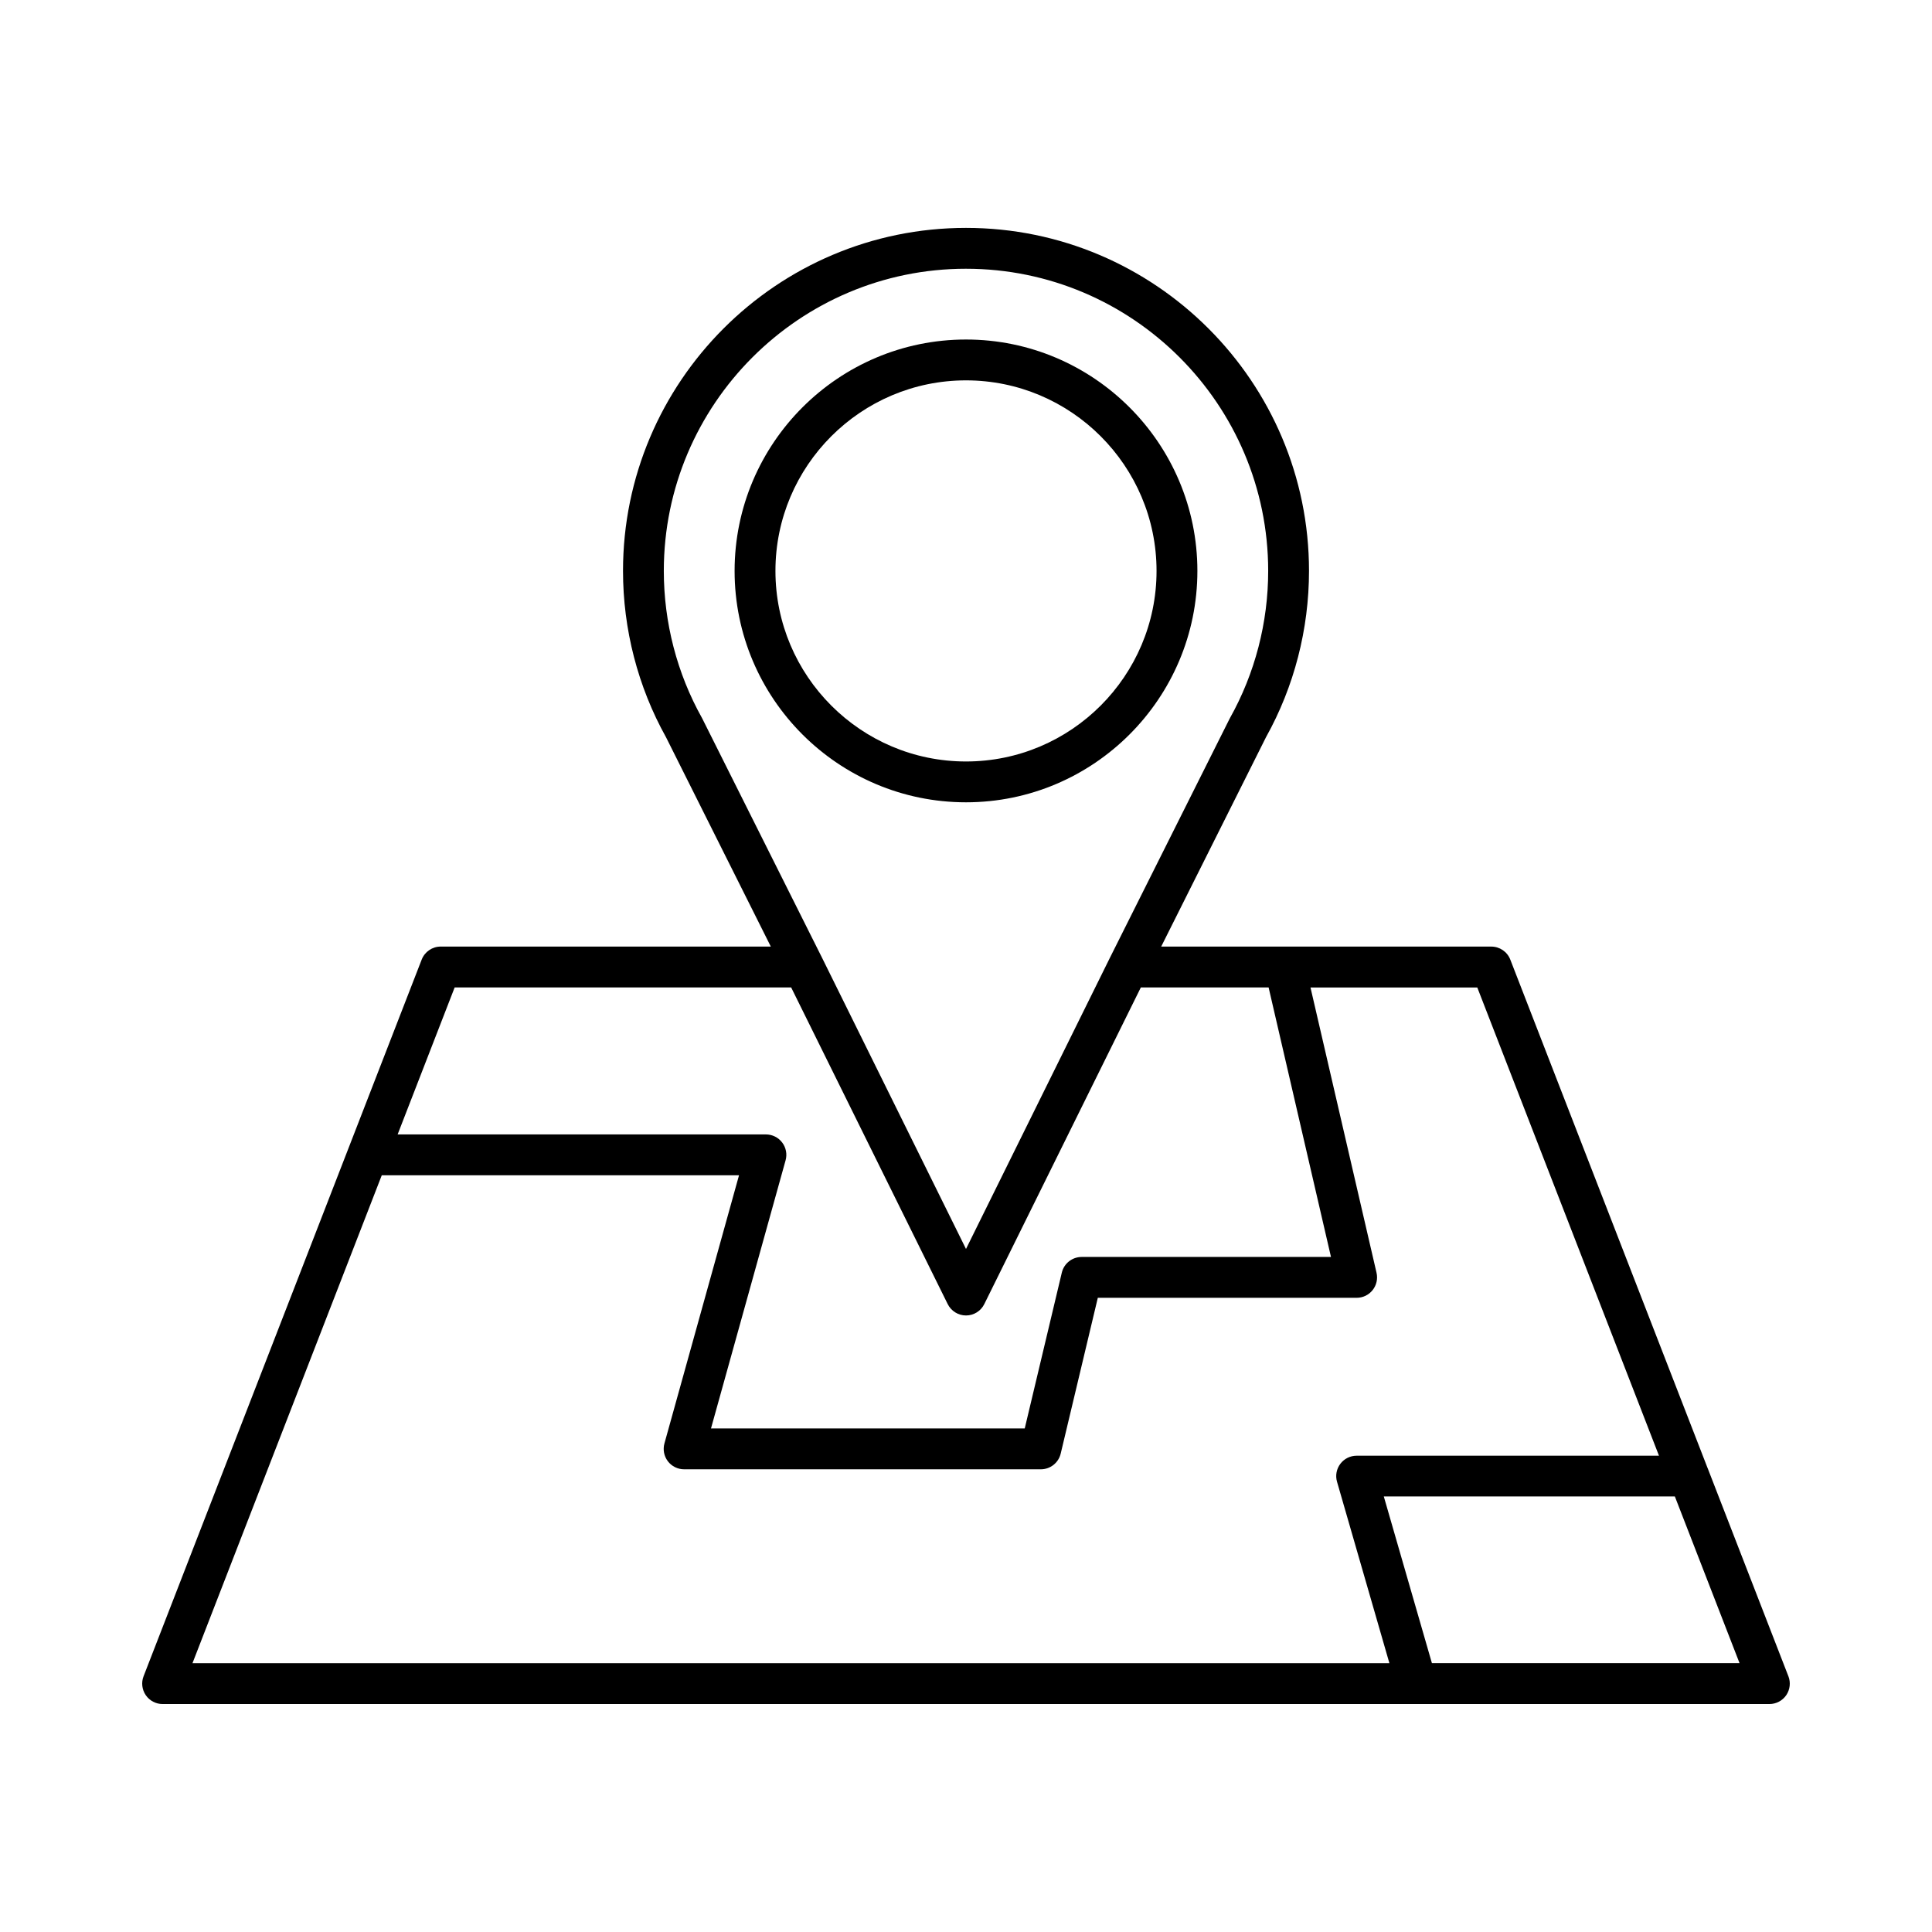 <?xml version="1.0" encoding="UTF-8"?>
<!-- Uploaded to: ICON Repo, www.svgrepo.com, Generator: ICON Repo Mixer Tools -->
<svg fill="#000000" width="800px" height="800px" version="1.1" viewBox="144 144 512 512" xmlns="http://www.w3.org/2000/svg">
 <g>
  <path d="m617.94 588.22-21.391-55.133c0-0.004 0-0.004-0.012-0.016l-52.289-134.76c-0.805-2.086-2.812-3.457-5.047-3.457h-87.473l27.789-55.516c7.453-13.375 11.383-28.605 11.383-44.047 0-50.117-40.777-90.898-90.898-90.898-50.125 0-90.898 40.777-90.898 90.898 0 15.461 3.941 30.707 11.402 44.094l27.766 55.465h-87.48c-2.231 0-4.231 1.371-5.043 3.457l-73.699 189.91c-0.645 1.664-0.43 3.543 0.578 5.019 1.008 1.473 2.68 2.352 4.465 2.352h332.3 0.012 0.016 93.488c1.789 0 3.461-0.883 4.469-2.352 1-1.48 1.211-3.359 0.566-5.019zm-217.94-373c44.152 0 80.082 35.922 80.082 80.082 0 13.668-3.492 27.137-10.137 39.004-0.016 0.035-0.023 0.074-0.047 0.105-0.016 0.031-0.035 0.051-0.051 0.082l-31.734 63.383-38.113 77.113-38.133-77.137-31.73-63.379c-0.039-0.074-0.074-0.145-0.117-0.223-6.606-11.812-10.102-25.281-10.102-38.949 0-44.156 35.926-80.082 80.082-80.082zm-135.51 190.46h89.176l41.484 83.914c0.91 1.844 2.797 3.019 4.852 3.019s3.941-1.168 4.848-3.019l41.484-83.914h33.859l16.531 71.426h-66.066c-2.508 0-4.691 1.719-5.266 4.152l-9.828 41.297h-83.145l19.77-71.059c0.453-1.621 0.121-3.375-0.906-4.719-1.023-1.352-2.621-2.141-4.309-2.141h-97.598zm-19.316 49.777h94.676l-19.766 71.059c-0.453 1.629-0.121 3.379 0.902 4.727 1.023 1.344 2.621 2.137 4.309 2.137h94.535c2.508 0 4.684-1.719 5.266-4.156l9.836-41.293h68.594c1.652 0 3.211-0.75 4.231-2.039 1.031-1.289 1.41-2.984 1.039-4.59l-17.504-75.613h44.203l48.152 124.09h-80.125c-1.699 0-3.301 0.797-4.324 2.156-1.02 1.359-1.352 3.117-0.871 4.75l13.879 48.082h-317.2zm278.3 129.3-12.75-44.176h77.133l17.145 44.176z"/>
  <path d="m400 356.62c33.812 0 61.32-27.508 61.32-61.32s-27.508-61.324-61.32-61.324c-33.816 0-61.324 27.508-61.324 61.324 0 33.816 27.508 61.32 61.324 61.32zm0-111.82c27.844 0 50.496 22.656 50.496 50.5s-22.652 50.5-50.496 50.5-50.5-22.656-50.5-50.5c-0.004-27.844 22.652-50.5 50.5-50.5z"/>
 </g>
</svg>